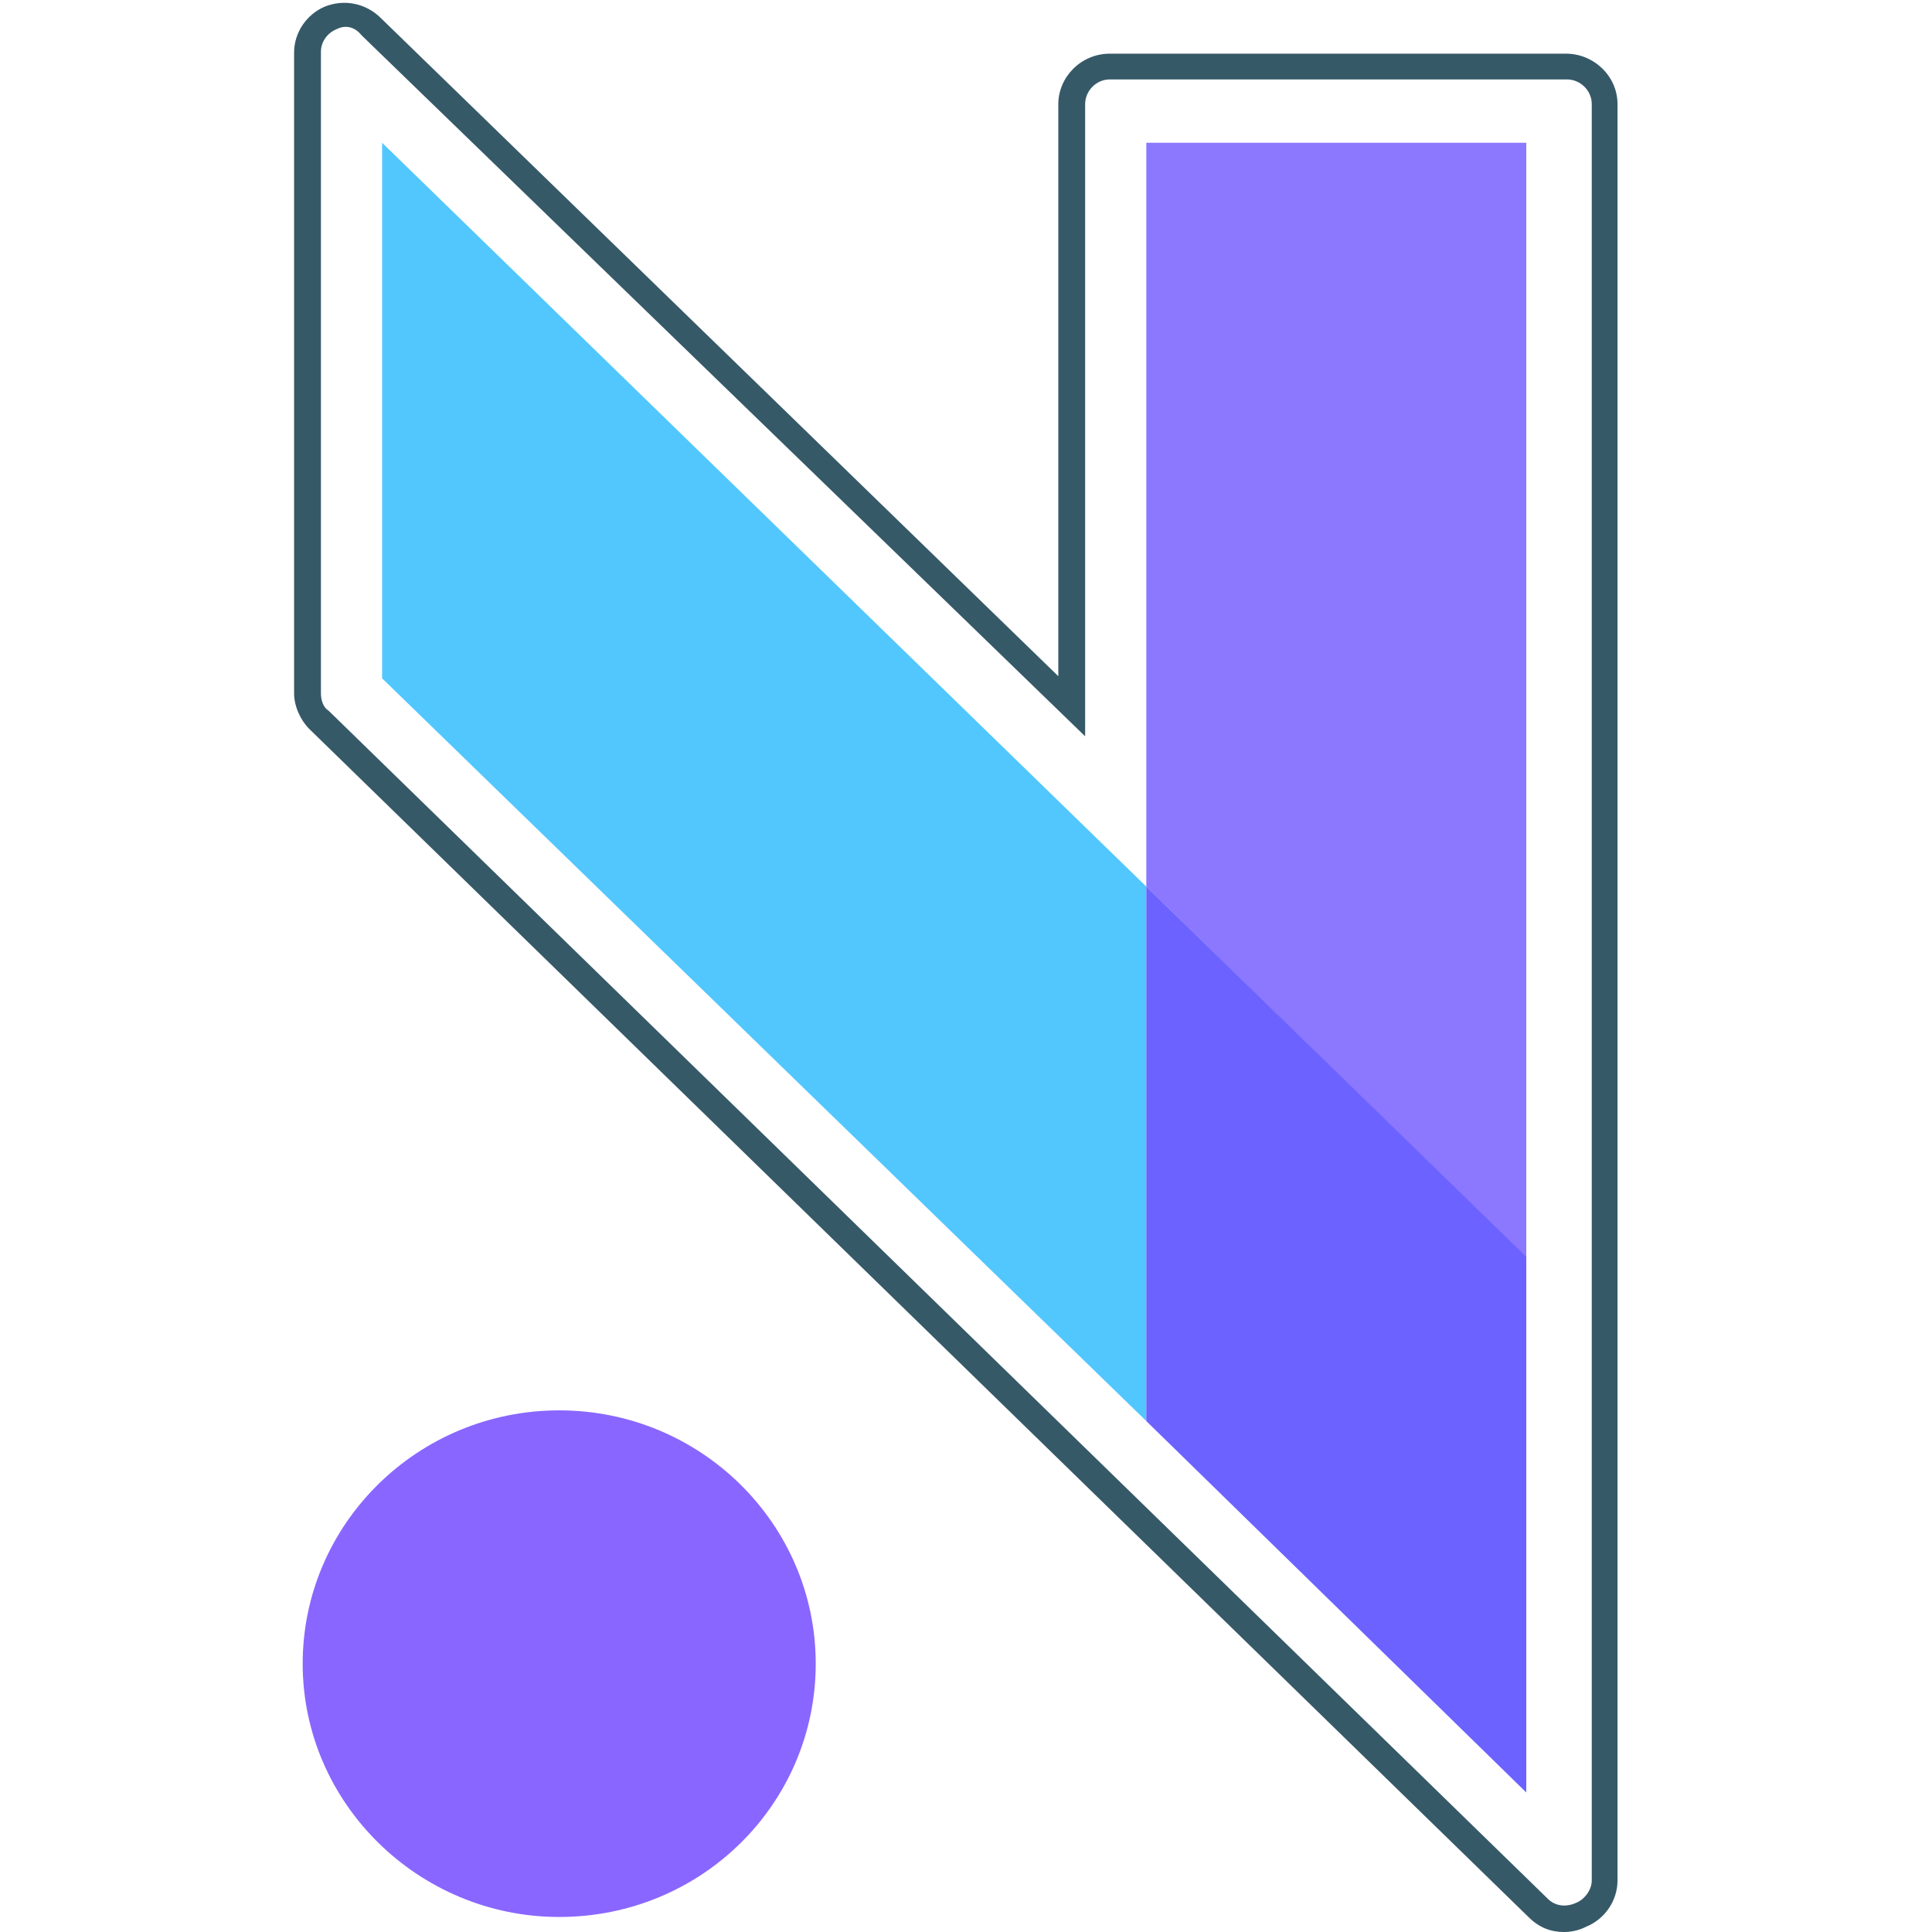 <?xml version="1.0" encoding="utf-8"?>
<!-- Generator: Adobe Illustrator 24.0.0, SVG Export Plug-In . SVG Version: 6.00 Build 0)  -->
<svg version="1.1" id="Layer_1" xmlns="http://www.w3.org/2000/svg" xmlns:xlink="http://www.w3.org/1999/xlink" x="0px" y="0px"
	 viewBox="0 0 180 180" style="enable-background:new 0 0 180 180;" xml:space="preserve">
<style type="text/css">
	.st0{fill:#52C7FE;}
	.st1{fill:#8B78FF;}
	.st2{fill:#6C62FF;}
	.st3{fill:#365968;}
	.st4{fill:#8966FF;}
</style>
<g>
	<path class="st0" d="M35.6,13.3v49.9l71.2,69.2V82.6L35.6,13.3z"/>
	<path class="st1" d="M106.8,13.3v69.3l35.4,34.6V13.3H106.8z"/>
	<path class="st2" d="M106.8,132.4l35.4,34.6v-49.9l-35.4-34.5V132.4z"/>
	<path class="st3" d="M145.7,180c-1.2,0-2.3-0.4-3.3-1.4L28.8,67.9c-0.8-0.8-1.4-2.1-1.4-3.3V4.9c0-1.9,1.2-3.6,2.9-4.3
		c1.8-0.7,3.8-0.3,5.2,1.1L98.6,63V9.7c0-2.5,2.1-4.7,4.8-4.7h42.5c2.6,0,4.8,2.1,4.8,4.7v165.5c0,1.9-1.2,3.6-2.9,4.3
		C147,179.9,146.3,180,145.7,180z M32.2,2.5c-0.3,0-0.6,0.1-0.8,0.2c-1,0.4-1.5,1.3-1.5,2.1v59.8c0,0.6,0.2,1.3,0.7,1.6l113.6,110.7
		c0.7,0.7,1.7,0.8,2.6,0.4c0.8-0.3,1.5-1.2,1.5-2.1V9.7c0-1.3-1.1-2.3-2.3-2.3h-42.6c-1.3,0-2.3,1.1-2.3,2.3v58.9L33.7,3.3
		C33.3,2.8,32.8,2.5,32.2,2.5z"/>
	<path class="st4" d="M52.1,178.6C65.4,178.6,76,168,76,155c0-13-10.7-23.6-23.9-23.6S28.2,142,28.2,155
		C28.2,168,39,178.6,52.1,178.6z"/>
</g>
</svg>
